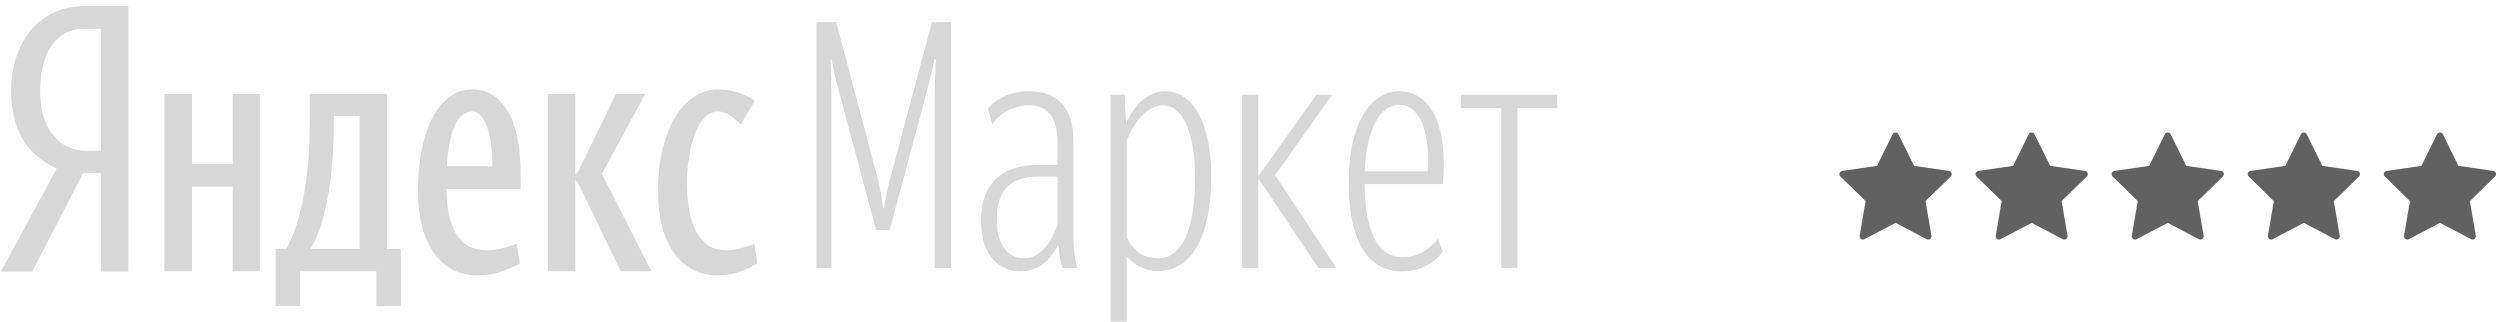 <svg width="225" height="29" viewBox="0 0 225 29" fill="none" xmlns="http://www.w3.org/2000/svg">
<path d="M9.094 2.594H7.484C6.987 2.594 6.507 2.697 6.042 2.904C5.576 3.111 5.162 3.441 4.802 3.896C4.44 4.351 4.152 4.934 3.932 5.648C3.716 6.36 3.608 7.212 3.608 8.204C3.608 9.174 3.728 9.997 3.965 10.668C4.203 11.34 4.518 11.893 4.911 12.328C5.304 12.761 5.748 13.076 6.244 13.272C6.739 13.469 7.256 13.567 7.794 13.567H9.094V2.593V2.594ZM2.894 24.449H0.074L5.096 15.179C3.629 14.477 2.58 13.542 1.95 12.374C1.32 11.207 1.004 9.817 1.004 8.204C1.004 6.964 1.18 5.87 1.531 4.919C1.881 3.969 2.358 3.169 2.957 2.517C3.557 1.865 4.254 1.375 5.049 1.044C5.846 0.714 6.687 0.549 7.577 0.549H11.545V24.449H9.094V15.583H7.484L2.894 24.449Z" fill="#D7D7D7"/>
<path fill-rule="evenodd" clip-rule="evenodd" d="M36.064 27.549H33.864V24.419H27.014V27.549H24.812V22.403H25.772C26.269 21.473 26.656 20.471 26.936 19.396C27.216 18.321 27.426 17.236 27.571 16.141C27.716 15.046 27.803 13.961 27.835 12.886C27.867 11.811 27.882 10.788 27.882 9.816V8.454H34.826V22.404H36.066V27.549H36.064ZM46.791 23.705C46.274 23.995 45.701 24.247 45.071 24.465C44.441 24.682 43.731 24.79 42.947 24.79C41.335 24.79 40.043 24.12 39.072 22.776C38.102 21.433 37.615 19.542 37.615 17.103C37.615 15.925 37.715 14.793 37.91 13.709C38.107 12.622 38.406 11.662 38.81 10.825C39.213 9.987 39.724 9.315 40.344 8.81C40.964 8.304 41.707 8.05 42.574 8.05C43.856 8.05 44.89 8.692 45.674 9.973C46.46 11.253 46.854 13.145 46.854 15.646V17.01H40.188C40.188 18.746 40.482 20.1 41.071 21.07C41.661 22.042 42.585 22.528 43.846 22.528C44.321 22.528 44.812 22.461 45.318 22.328C45.825 22.192 46.223 22.063 46.512 21.938L46.792 23.706L46.791 23.705ZM42.481 10.035C42.131 10.035 41.821 10.158 41.551 10.405C41.283 10.655 41.056 11 40.871 11.445C40.684 11.889 40.539 12.411 40.436 13.01C40.333 13.61 40.26 14.26 40.219 14.964H44.311V14.624C44.311 14.52 44.306 14.406 44.296 14.282C44.286 14.158 44.28 14.024 44.28 13.879C44.197 12.659 44 11.713 43.69 11.041C43.38 10.371 42.978 10.034 42.482 10.034L42.481 10.035ZM32.376 10.437V22.403H27.944C28.356 21.721 28.697 20.915 28.966 19.985C29.236 19.055 29.452 18.068 29.616 17.025C29.782 15.981 29.896 14.917 29.958 13.831C30.02 12.746 30.051 11.718 30.051 10.747V10.437H32.376ZM23.386 8.453V24.419H20.936V16.792H17.279V24.418H14.799V8.452H17.279V14.745H20.937V8.453H23.387H23.386ZM58.634 24.419H55.874L52.061 16.544L51.781 16.204V24.418H49.301V8.452H51.781V15.706L52.061 15.396L55.441 8.452H58.075L54.17 15.644L58.634 24.417V24.419ZM61.826 16.482C61.826 18.362 62.116 19.84 62.694 20.915C63.274 21.99 64.161 22.527 65.36 22.527C65.815 22.527 66.28 22.46 66.755 22.327C67.231 22.191 67.615 22.062 67.903 21.937L68.151 23.705C67.676 23.995 67.144 24.247 66.555 24.465C65.965 24.682 65.299 24.79 64.555 24.79C62.965 24.79 61.677 24.13 60.695 22.807C59.715 21.484 59.223 19.583 59.223 17.103C59.223 15.739 59.363 14.499 59.643 13.383C59.921 12.267 60.298 11.316 60.773 10.531C61.248 9.747 61.817 9.137 62.478 8.703C63.138 8.269 63.852 8.053 64.618 8.053C65.298 8.053 65.914 8.145 66.462 8.331C67.009 8.517 67.5 8.765 67.934 9.075L66.662 11.215C66.372 10.883 66.047 10.605 65.685 10.377C65.325 10.15 64.958 10.037 64.585 10.037C64.152 10.037 63.759 10.222 63.408 10.594C63.058 10.966 62.768 11.452 62.54 12.051C62.313 12.651 62.137 13.337 62.013 14.113C61.889 14.888 61.827 15.678 61.827 16.483L61.826 16.482ZM78.856 20.71H80.062L83.372 8.402C83.618 7.474 83.835 6.577 84.112 5.34H84.237C84.175 6.454 84.113 7.567 84.113 8.62V24.113H85.597V1.999H83.865L80.094 16.133C79.938 16.69 79.69 17.865 79.567 18.7H79.474C79.381 17.866 79.164 16.722 79.01 16.134L75.268 1.999H73.474V24.112H74.834V8.619C74.834 7.504 74.804 6.391 74.742 5.339H74.835C75.021 6.359 75.269 7.349 75.578 8.494L78.854 20.709L78.856 20.71ZM92.154 23.247C93.608 23.247 94.629 21.857 95.184 20.185V15.887H93.514C90.948 15.887 89.711 17.062 89.711 19.783C89.711 21.979 90.671 23.247 92.154 23.247ZM95.618 24.113C95.494 23.711 95.34 23.123 95.248 22.01C94.505 23.495 93.391 24.423 91.845 24.423C89.743 24.423 88.289 22.753 88.289 19.907C88.289 16.567 90.114 14.835 93.485 14.835H95.185V12.887C95.185 10.505 94.289 9.484 92.588 9.484C91.258 9.484 90.052 10.104 89.31 11.186L88.908 9.794C89.526 8.99 90.825 8.216 92.588 8.216C95.155 8.216 96.608 9.639 96.608 12.732V21.237C96.608 22.319 96.764 23.527 96.948 24.113H95.618ZM104.278 23.247C106.258 23.247 107.556 20.897 107.556 15.979C107.556 11.896 106.443 9.483 104.649 9.483C103.257 9.483 102.082 10.968 101.402 12.638V21.358C102.02 22.628 102.886 23.245 104.278 23.245V23.247ZM104.185 24.392C103.011 24.392 101.99 23.804 101.403 23.032V28.938H99.949V8.525H101.217L101.341 11.092C102.021 9.607 103.166 8.215 104.897 8.215C107.495 8.215 109.011 11.339 109.011 15.855C109.011 21.575 107.093 24.391 104.186 24.391L104.185 24.392ZM113.248 16.042L118.66 24.112H120.27L114.763 15.762L119.897 8.526H118.475L113.248 15.856V8.526H111.794V24.113H113.247V16.039L113.248 16.042ZM129.392 21.484L129.856 22.66C129.856 22.66 128.682 24.423 126.208 24.423C122.898 24.423 121.383 21.423 121.383 16.319C121.383 11.215 123.3 8.215 125.929 8.215C128.619 8.215 130.352 11.03 129.857 16.565H122.807C122.867 20.835 123.982 23.155 126.24 23.155C128.31 23.155 129.393 21.485 129.394 21.483L129.392 21.484ZM125.928 9.424C124.288 9.424 122.958 11.526 122.836 15.424H128.496C128.744 11.278 127.506 9.424 125.929 9.424H125.928ZM140.155 9.732V8.525H131.495V9.731H135.115V24.111H136.567V9.732H140.155Z" fill="#D7D7D7"/>
<path d="M175.638 15.584C175.603 15.477 175.51 15.399 175.399 15.382L172.266 14.927L170.865 12.089C170.815 11.988 170.713 11.924 170.6 11.924C170.487 11.924 170.384 11.988 170.334 12.089L168.933 14.927L165.801 15.382C165.689 15.399 165.597 15.477 165.562 15.584C165.527 15.691 165.556 15.809 165.637 15.887L167.903 18.097L167.368 21.217C167.349 21.328 167.395 21.44 167.486 21.506C167.538 21.544 167.599 21.563 167.66 21.563C167.707 21.563 167.755 21.552 167.798 21.529L170.6 20.056L173.402 21.529C173.501 21.581 173.622 21.573 173.713 21.506C173.805 21.44 173.85 21.328 173.831 21.217L173.296 18.097L175.563 15.887C175.644 15.809 175.673 15.691 175.638 15.584Z" fill="#616161"/>
<path d="M187.886 15.584C187.851 15.477 187.759 15.399 187.647 15.382L184.515 14.927L183.114 12.089C183.064 11.988 182.961 11.924 182.848 11.924C182.735 11.924 182.633 11.988 182.583 12.089L181.182 14.927L178.049 15.382C177.938 15.399 177.845 15.477 177.81 15.584C177.775 15.691 177.804 15.809 177.885 15.887L180.152 18.097L179.617 21.217C179.598 21.328 179.643 21.44 179.734 21.506C179.786 21.544 179.847 21.563 179.909 21.563C179.956 21.563 180.003 21.552 180.046 21.529L182.848 20.056L185.65 21.529C185.75 21.581 185.87 21.573 185.962 21.506C186.053 21.44 186.099 21.328 186.079 21.217L185.544 18.097L187.811 15.887C187.892 15.809 187.921 15.691 187.886 15.584Z" fill="#616161"/>
<path d="M200.134 15.584C200.1 15.477 200.007 15.399 199.895 15.382L196.763 14.927L195.362 12.089C195.312 11.988 195.209 11.924 195.096 11.924C194.984 11.924 194.881 11.988 194.831 12.089L193.43 14.927L190.297 15.382C190.186 15.399 190.093 15.477 190.058 15.584C190.024 15.691 190.053 15.809 190.133 15.887L192.4 18.097L191.865 21.217C191.846 21.328 191.892 21.44 191.983 21.506C192.034 21.544 192.095 21.563 192.157 21.563C192.204 21.563 192.251 21.552 192.295 21.529L195.096 20.056L197.898 21.529C197.998 21.581 198.119 21.573 198.21 21.506C198.301 21.44 198.347 21.328 198.328 21.217L197.793 18.097L200.059 15.887C200.14 15.809 200.169 15.691 200.134 15.584Z" fill="#616161"/>
<path d="M212.383 15.584C212.348 15.477 212.255 15.399 212.144 15.382L209.011 14.927L207.61 12.089C207.56 11.988 207.457 11.924 207.345 11.924C207.232 11.924 207.129 11.988 207.079 12.089L205.678 14.927L202.546 15.382C202.434 15.399 202.342 15.477 202.307 15.584C202.272 15.691 202.301 15.809 202.382 15.887L204.648 18.097L204.113 21.217C204.094 21.328 204.14 21.44 204.231 21.506C204.283 21.544 204.344 21.563 204.405 21.563C204.452 21.563 204.5 21.552 204.543 21.529L207.345 20.056L210.146 21.529C210.246 21.581 210.367 21.573 210.458 21.506C210.549 21.44 210.595 21.328 210.576 21.217L210.041 18.097L212.308 15.887C212.388 15.809 212.418 15.691 212.383 15.584Z" fill="#616161"/>
<path d="M224.631 15.584C224.596 15.477 224.504 15.399 224.392 15.382L221.259 14.927L219.858 12.089C219.809 11.988 219.706 11.924 219.593 11.924C219.48 11.924 219.377 11.988 219.328 12.089L217.927 14.927L214.794 15.382C214.683 15.399 214.59 15.477 214.555 15.584C214.52 15.691 214.549 15.809 214.63 15.887L216.897 18.097L216.362 21.217C216.343 21.328 216.388 21.44 216.479 21.506C216.531 21.544 216.592 21.563 216.653 21.563C216.701 21.563 216.748 21.552 216.791 21.529L219.593 20.056L222.395 21.529C222.495 21.581 222.615 21.573 222.707 21.506C222.798 21.44 222.843 21.328 222.824 21.217L222.289 18.097L224.556 15.887C224.637 15.809 224.666 15.691 224.631 15.584Z" fill="#616161"/>
</svg>
